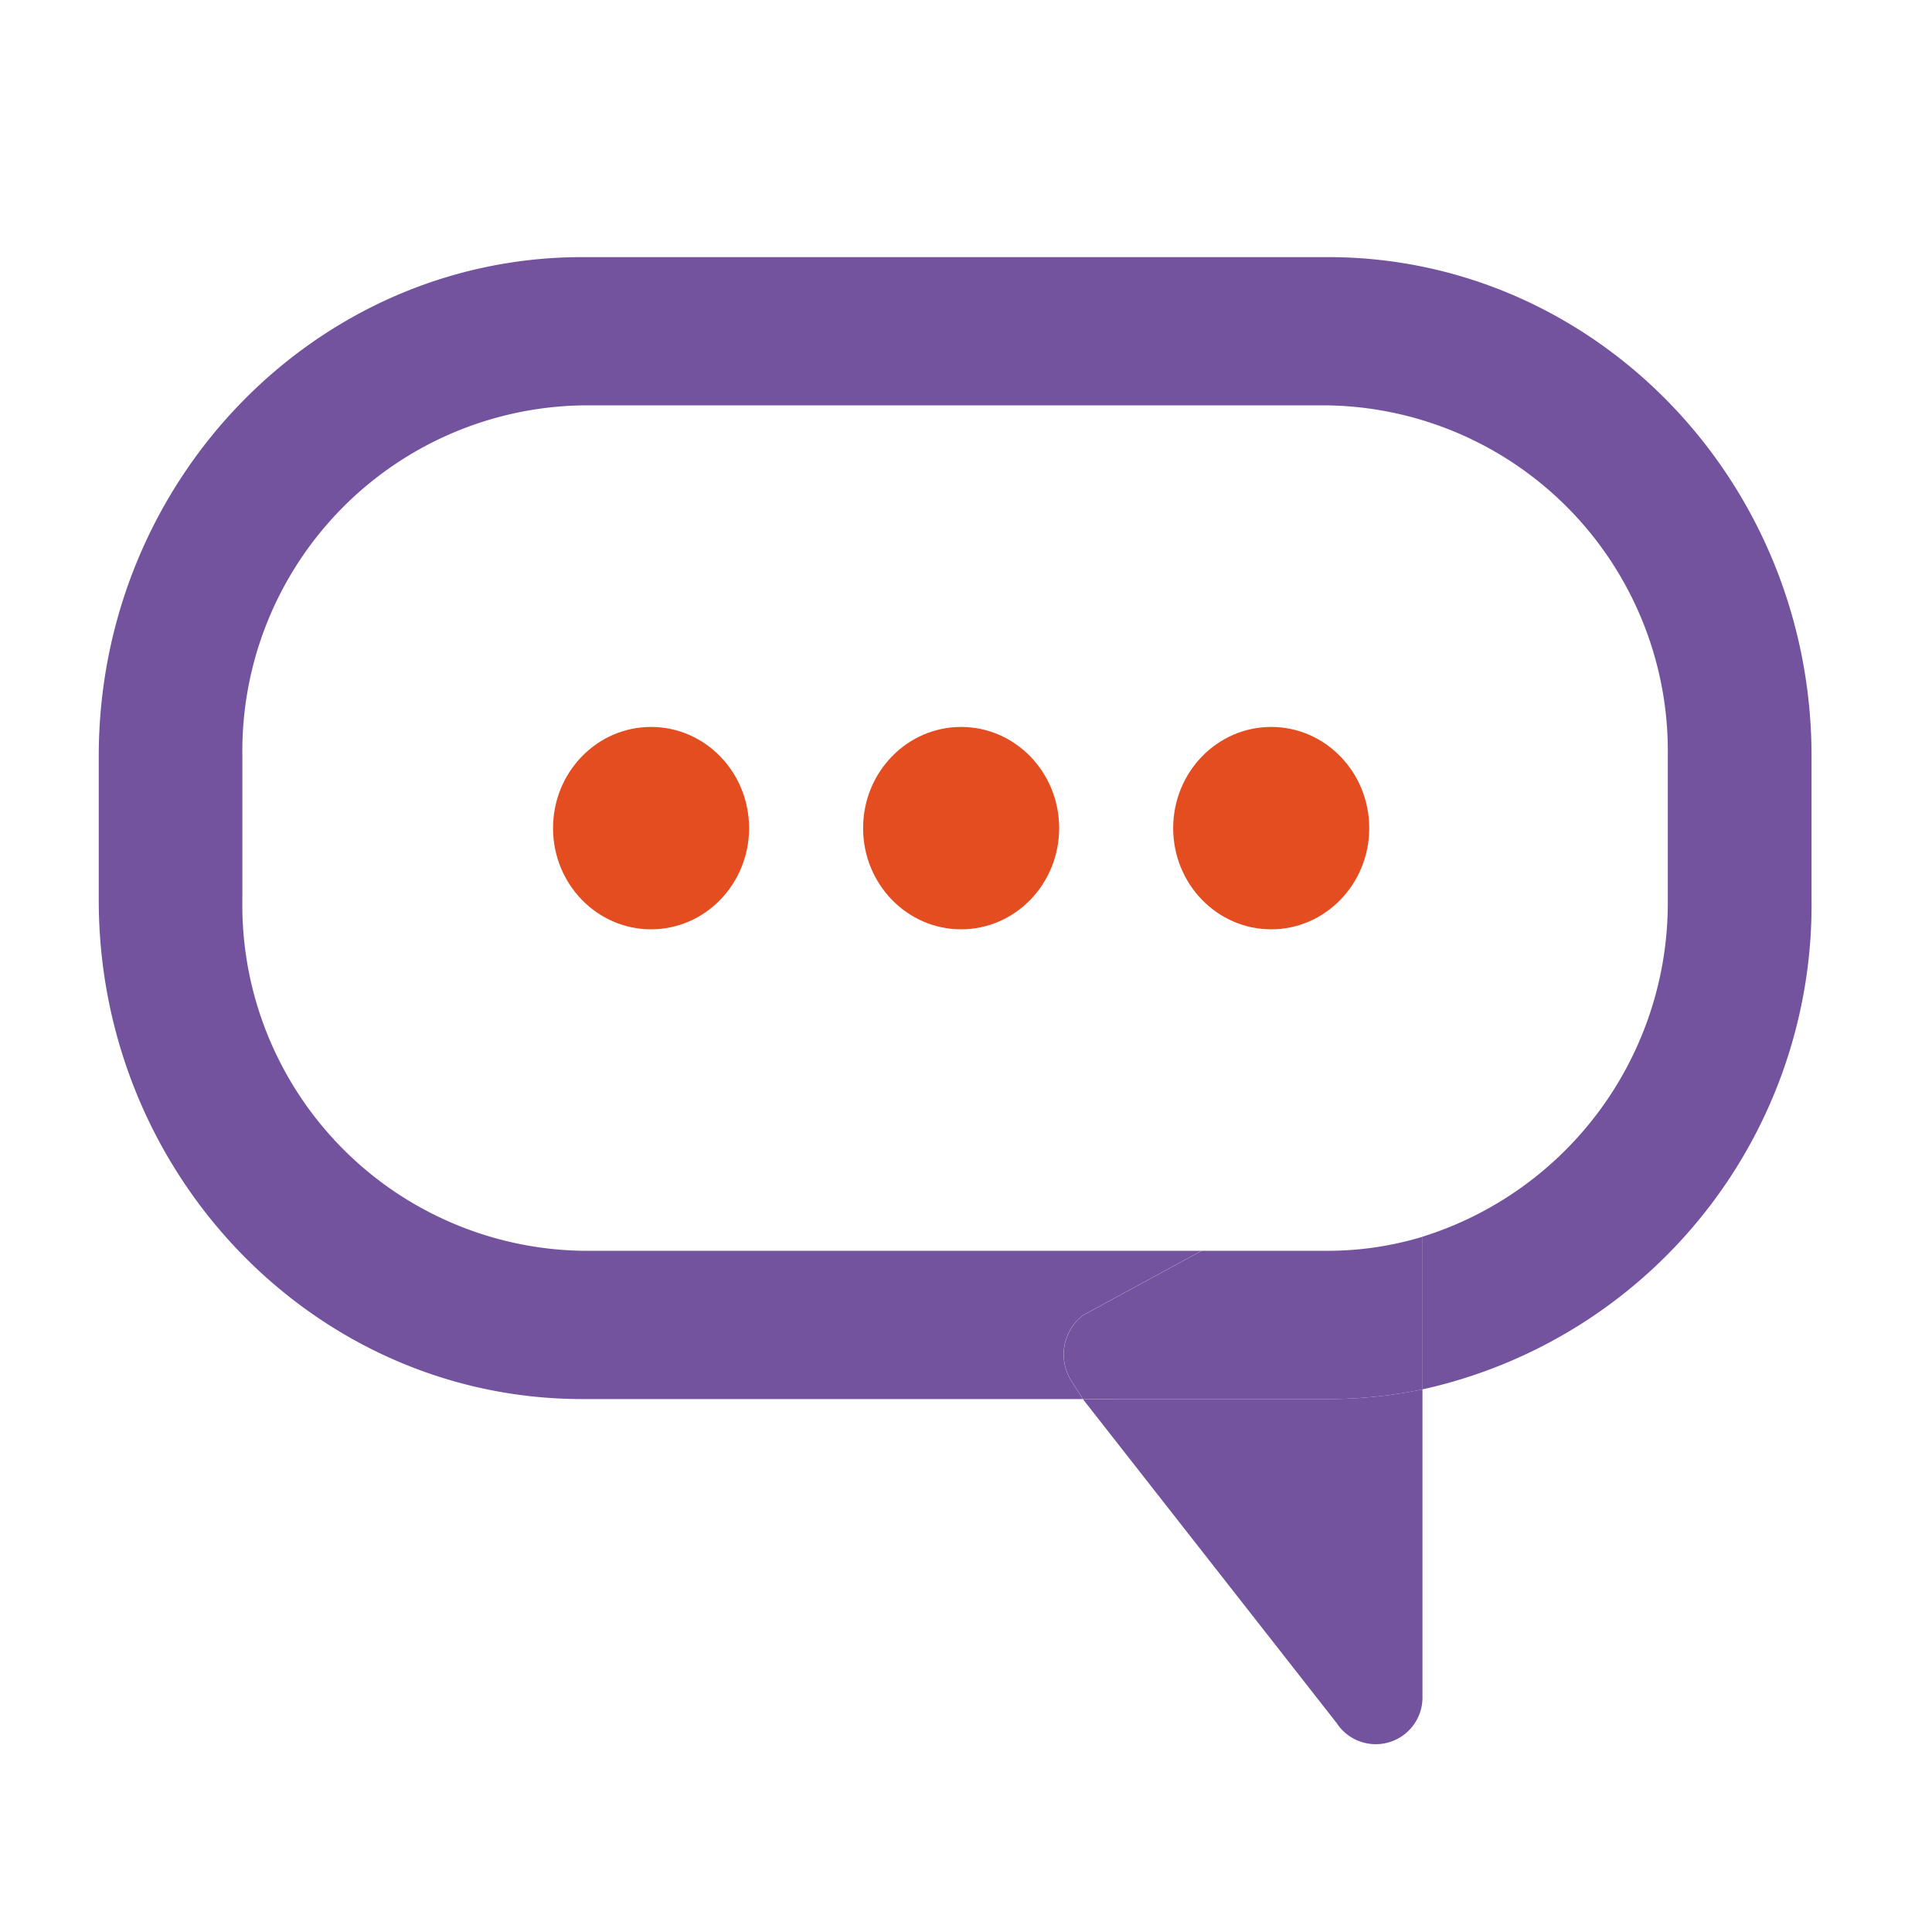 <svg xmlns="http://www.w3.org/2000/svg" width="80" height="80" viewBox="0 0 80 80"><g transform="translate(-943 -442)"><g transform="translate(947.089 452.647)"><g transform="translate(18.811 19.454)"><ellipse cx="4.059" cy="4.19" rx="4.059" ry="4.19" fill="#e34d20"/><ellipse cx="4.059" cy="4.19" rx="4.059" ry="4.19" transform="translate(12.839)" fill="#e34d20"/><ellipse cx="4.059" cy="4.19" rx="4.059" ry="4.19" transform="translate(25.679)" fill="#e34d20"/></g><g transform="translate(0 0)"><path d="M946.988,379.247v1.086a14.48,14.48,0,0,0,10.162-13.94v-5.964a14.317,14.317,0,0,0-14.069-14.521H912.194a14.316,14.316,0,0,0-14.068,14.521v5.964a14.315,14.315,0,0,0,14.068,14.521h25.651l6.056-3.29A1.941,1.941,0,0,1,946.988,379.247Z" transform="translate(-892.176 -339.768)" fill="none"/><path d="M944.058,340.776H913.171c-11.037,0-20.018,9.269-20.018,20.661V367.4c0,11.394,8.98,20.661,20.018,20.661H933.9l-.459-.726a2.048,2.048,0,0,1,.468-2.746l4.91-2.668H913.171A14.315,14.315,0,0,1,899.1,367.4v-5.964a14.316,14.316,0,0,1,14.068-14.521h30.887a14.317,14.317,0,0,1,14.069,14.521V367.4a14.48,14.48,0,0,1-10.163,13.94v6.321A20.537,20.537,0,0,0,964.076,367.4v-5.964C964.076,350.045,955.1,340.776,944.058,340.776Z" transform="translate(-893.153 -340.776)" fill="#73539e"/><path d="M927.212,380.365l10.507,13.411a1.935,1.935,0,0,0,3.555-1.123V379.964a19.4,19.4,0,0,1-3.906.4Z" transform="translate(-886.462 -333.078)" fill="#73539e"/><path d="M937.5,375.262h-5.237l-4.91,2.668a2.048,2.048,0,0,0-.468,2.746l.459.726H937.5a19.4,19.4,0,0,0,3.906-.4v-6.321A13.578,13.578,0,0,1,937.5,375.262Z" transform="translate(-886.592 -334.116)" fill="#73539e"/></g></g><rect width="80" height="80" transform="translate(943 442)" fill="none"/></g></svg>